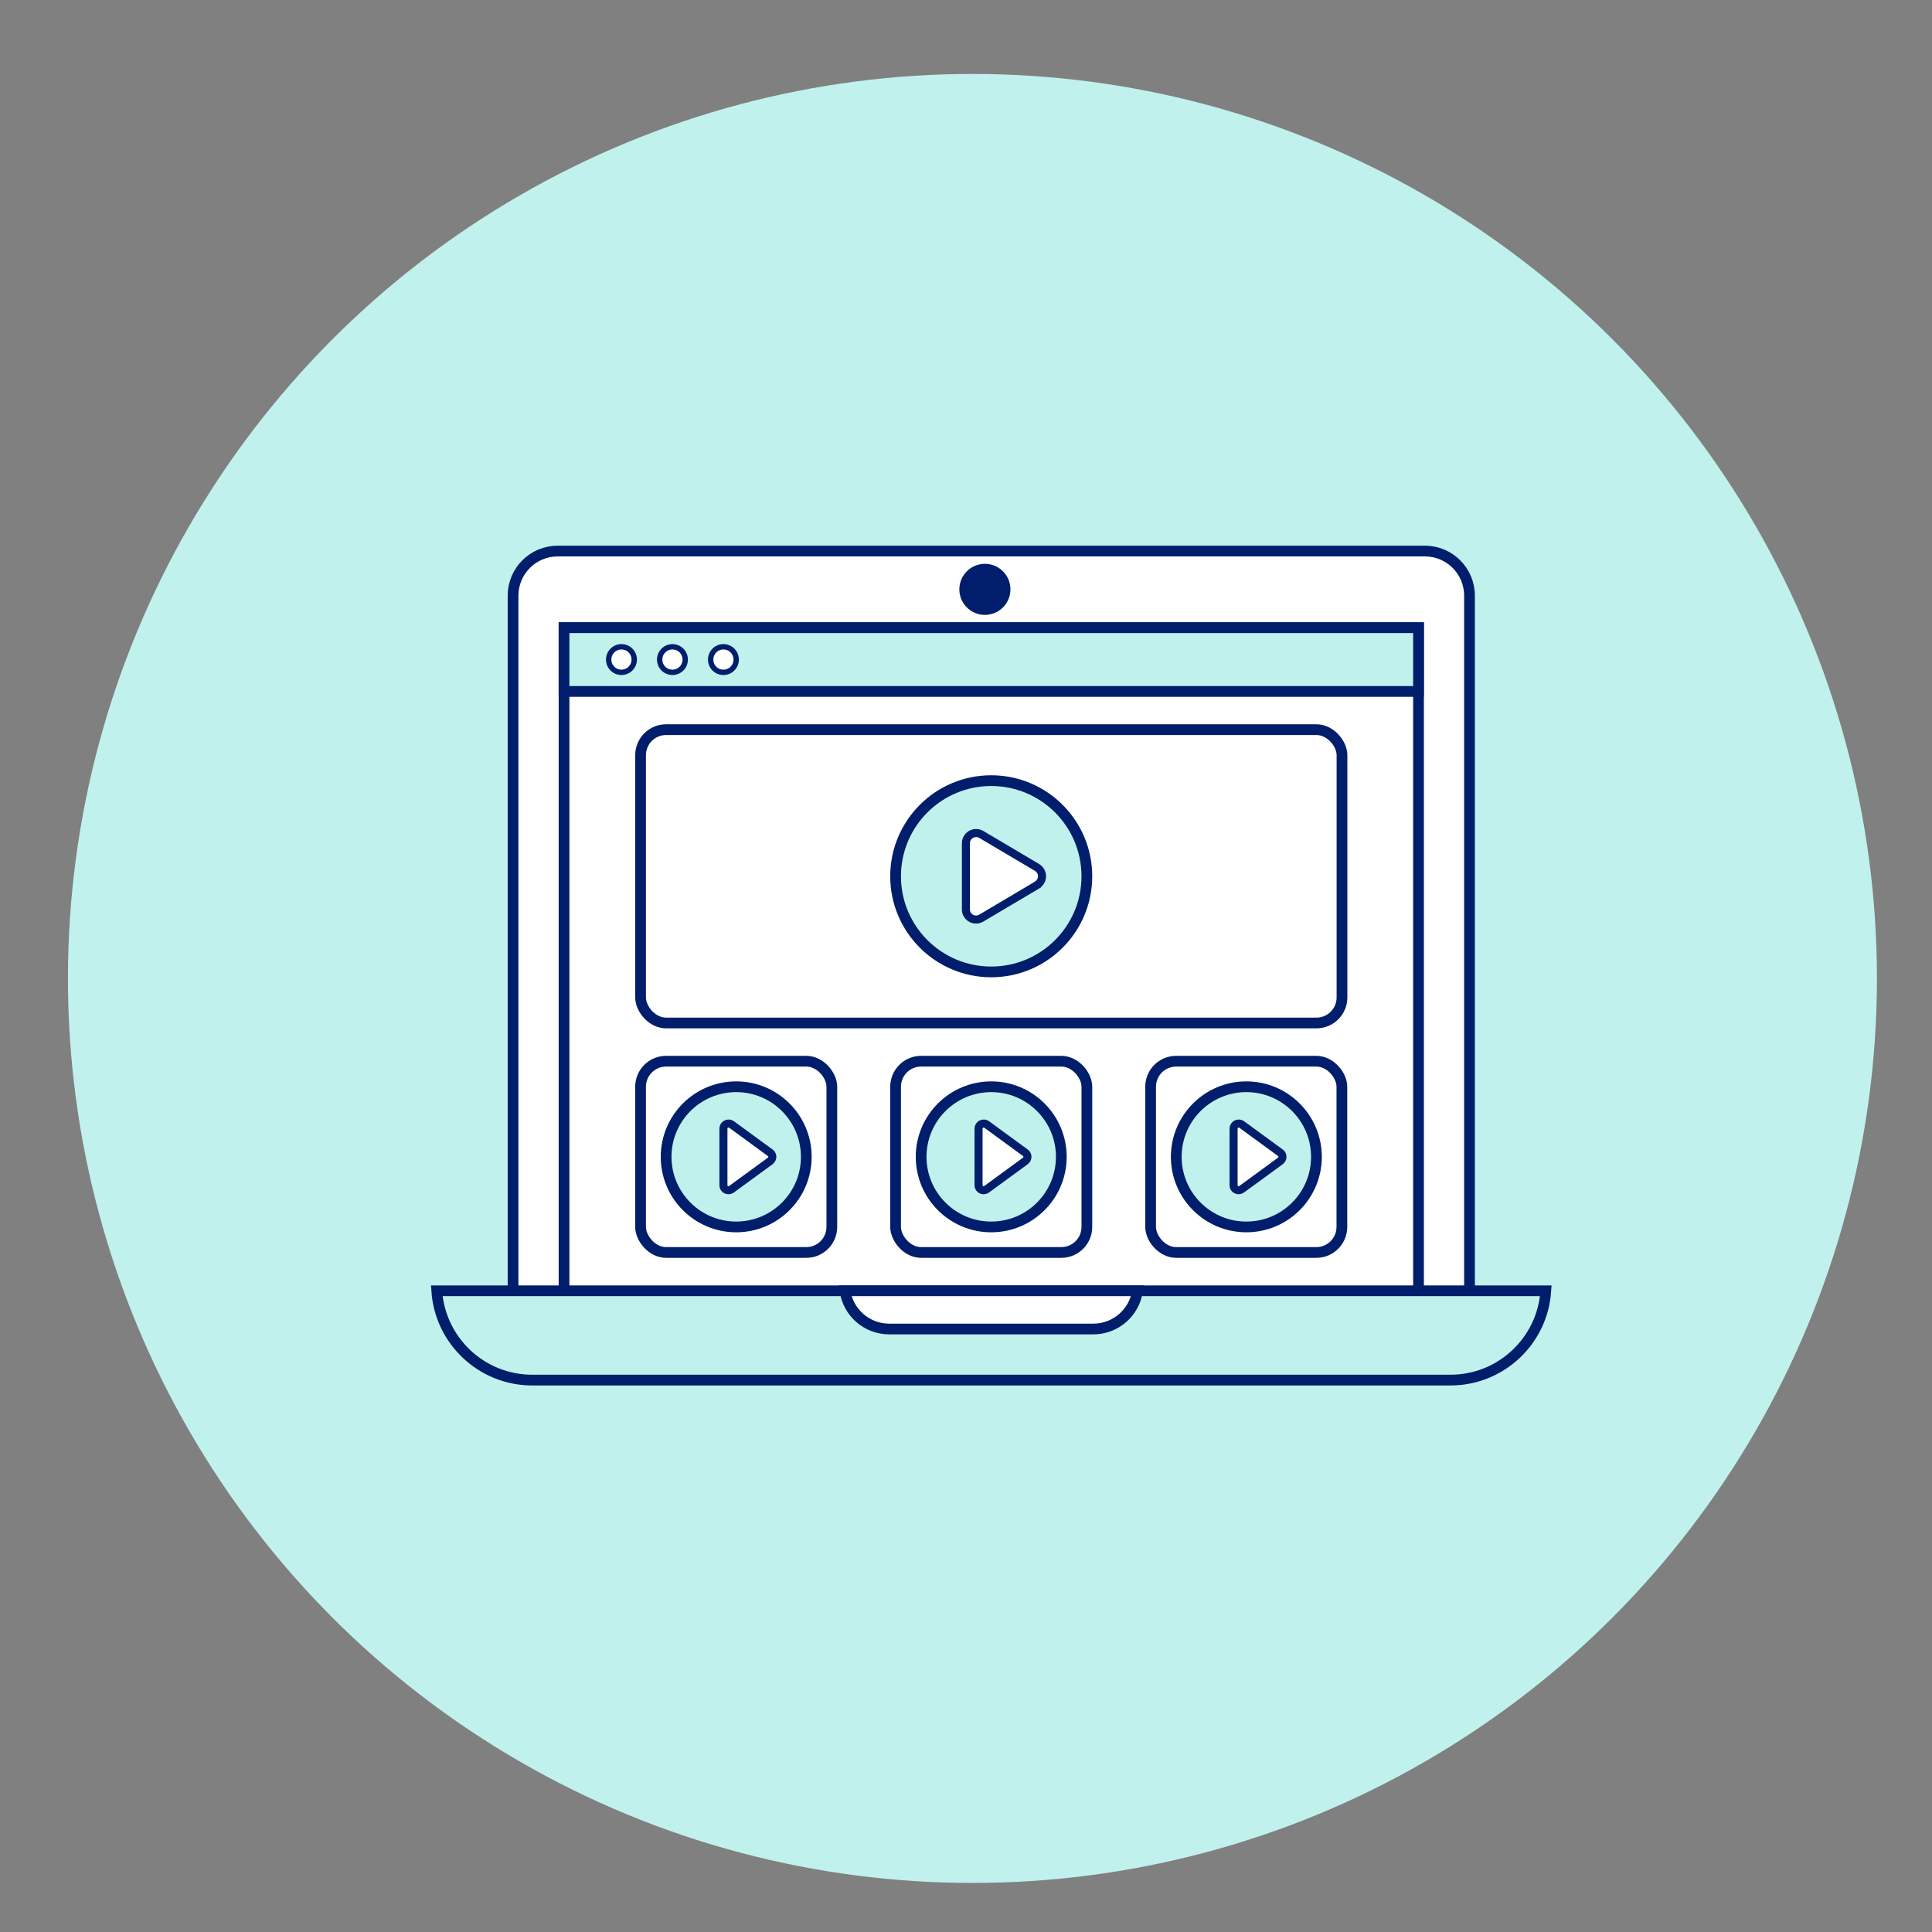 <?xml version="1.0" encoding="UTF-8"?>
<svg id="Capa_1" xmlns="http://www.w3.org/2000/svg" version="1.1" viewBox="0 0 180 180">
  <rect x="0" y="0" width="180" height="180" fill="#808080" stroke="none"/>
  <!-- Generator: Adobe Illustrator 29.7.1, SVG Export Plug-In . SVG Version: 2.1.1 Build 8)  -->
  <defs>
    <style>
      .st0 {
        stroke-width: .5px;
      }

      .st0, .st1, .st2, .st3, .st4, .st5 {
        stroke: #001e6b;
      }

      .st0, .st1, .st2, .st5 {
        fill-rule: evenodd;
      }

      .st0, .st1, .st3, .st5 {
        fill: #fff;
      }

      .st1 {
        stroke-width: .75px;
      }

      .st6 {
        fill: #c0f1ed;
      }

      .st2, .st4 {
        fill: #c0f1ec;
      }

      .st7 {
        fill: #001e6b;
      }
    </style>
  </defs>
  <circle class="st6" cx="90.6" cy="91.16" r="84.27"/>
  <g>
    <path class="st5" d="M47.8,121.45h89.11V55.5c0-2.3-1.86-4.16-4.16-4.16H51.96c-2.3,0-4.16,1.86-4.16,4.16v65.94Z"/>
    <circle class="st7" cx="91.76" cy="54.91" r="2.38"/>
    <rect class="st3" x="52.55" y="58.48" width="79.61" height="62.97"/>
    <rect class="st4" x="52.55" y="58.48" width="79.61" height="5.94"/>
    <path class="st0" d="M57.9,60.26h0c.66,0,1.19.53,1.19,1.19h0c0,.66-.53,1.19-1.19,1.19h0c-.66,0-1.19-.53-1.19-1.19h0c0-.66.53-1.19,1.19-1.19Z"/>
    <path class="st0" d="M62.65,60.26h0c.66,0,1.19.53,1.19,1.19h0c0,.66-.53,1.19-1.19,1.19h0c-.66,0-1.19-.53-1.19-1.19h0c0-.66.53-1.19,1.19-1.19Z"/>
    <path class="st0" d="M67.4,60.26h0c.66,0,1.19.53,1.19,1.19h0c0,.66-.53,1.19-1.19,1.19h0c-.66,0-1.19-.53-1.19-1.19h0c0-.66.53-1.19,1.19-1.19Z"/>
    <rect class="st3" x="59.68" y="67.98" width="65.35" height="27.33" rx="2.38" ry="2.38"/>
    <rect class="st3" x="59.68" y="98.87" width="17.82" height="17.82" rx="2.38" ry="2.38"/>
    <rect class="st3" x="107.2" y="98.87" width="17.82" height="17.82" rx="2.38" ry="2.38"/>
    <rect class="st3" x="83.44" y="98.87" width="17.82" height="17.82" rx="2.38" ry="2.38"/>
    <path class="st2" d="M40.69,120.26c.31,4.64,4.17,8.32,8.89,8.32h85.55c4.72,0,8.59-3.67,8.89-8.32H40.69Z"/>
    <path class="st5" d="M78.73,120.26c.29,2.02,2.02,3.56,4.12,3.56h19.01c2.1,0,3.83-1.55,4.12-3.56h-27.24Z"/>
    <path class="st2" d="M92.35,72.73h0c4.92,0,8.91,3.99,8.91,8.91h0c0,4.92-3.99,8.91-8.91,8.91h0c-4.92,0-8.91-3.99-8.91-8.91h0c0-4.92,3.99-8.91,8.91-8.91Z"/>
    <path class="st1" d="M96.62,82.46l-5.2,3.08c-.45.27-1.03.12-1.3-.33-.09-.15-.13-.31-.13-.48v-6.17c0-.52.43-.95.95-.95.17,0,.34.05.48.13l5.2,3.08c.45.27.6.85.33,1.3-.08.14-.2.25-.33.33Z"/>
    <g>
      <path class="st2" d="M68.59,101.25h0c3.61,0,6.53,2.93,6.53,6.53h0c0,3.61-2.93,6.53-6.53,6.53h0c-3.61,0-6.53-2.93-6.53-6.53h0c0-3.61,2.93-6.53,6.53-6.53Z"/>
      <path class="st1" d="M71.75,108.17l-3.6,2.63c-.21.15-.51.11-.66-.1-.06-.08-.09-.18-.09-.28v-5.26c0-.26.21-.48.48-.48.1,0,.2.03.28.09l3.6,2.63c.21.15.26.45.1.66-.03.04-.06.07-.1.1Z"/>
    </g>
    <g>
      <path class="st2" d="M92.35,101.25h0c3.61,0,6.53,2.93,6.53,6.53h0c0,3.61-2.93,6.53-6.53,6.53h0c-3.61,0-6.53-2.93-6.53-6.53h0c0-3.61,2.93-6.53,6.53-6.53Z"/>
      <path class="st1" d="M95.52,108.17l-3.6,2.63c-.21.15-.51.11-.66-.1-.06-.08-.09-.18-.09-.28v-5.26c0-.26.21-.48.48-.48.1,0,.2.03.28.09l3.6,2.63c.21.15.26.45.1.66-.03.04-.06.07-.1.1Z"/>
    </g>
    <g>
      <path class="st2" d="M116.12,101.25h0c3.61,0,6.53,2.93,6.53,6.53h0c0,3.61-2.93,6.53-6.53,6.53h0c-3.61,0-6.53-2.93-6.53-6.53h0c0-3.61,2.93-6.53,6.53-6.53Z"/>
      <path class="st1" d="M119.28,108.17l-3.6,2.63c-.21.15-.51.11-.66-.1-.06-.08-.09-.18-.09-.28v-5.26c0-.26.21-.48.48-.48.1,0,.2.03.28.09l3.6,2.63c.21.15.26.45.1.66-.03.04-.06.07-.1.1Z"/>
    </g>
  </g>
</svg>